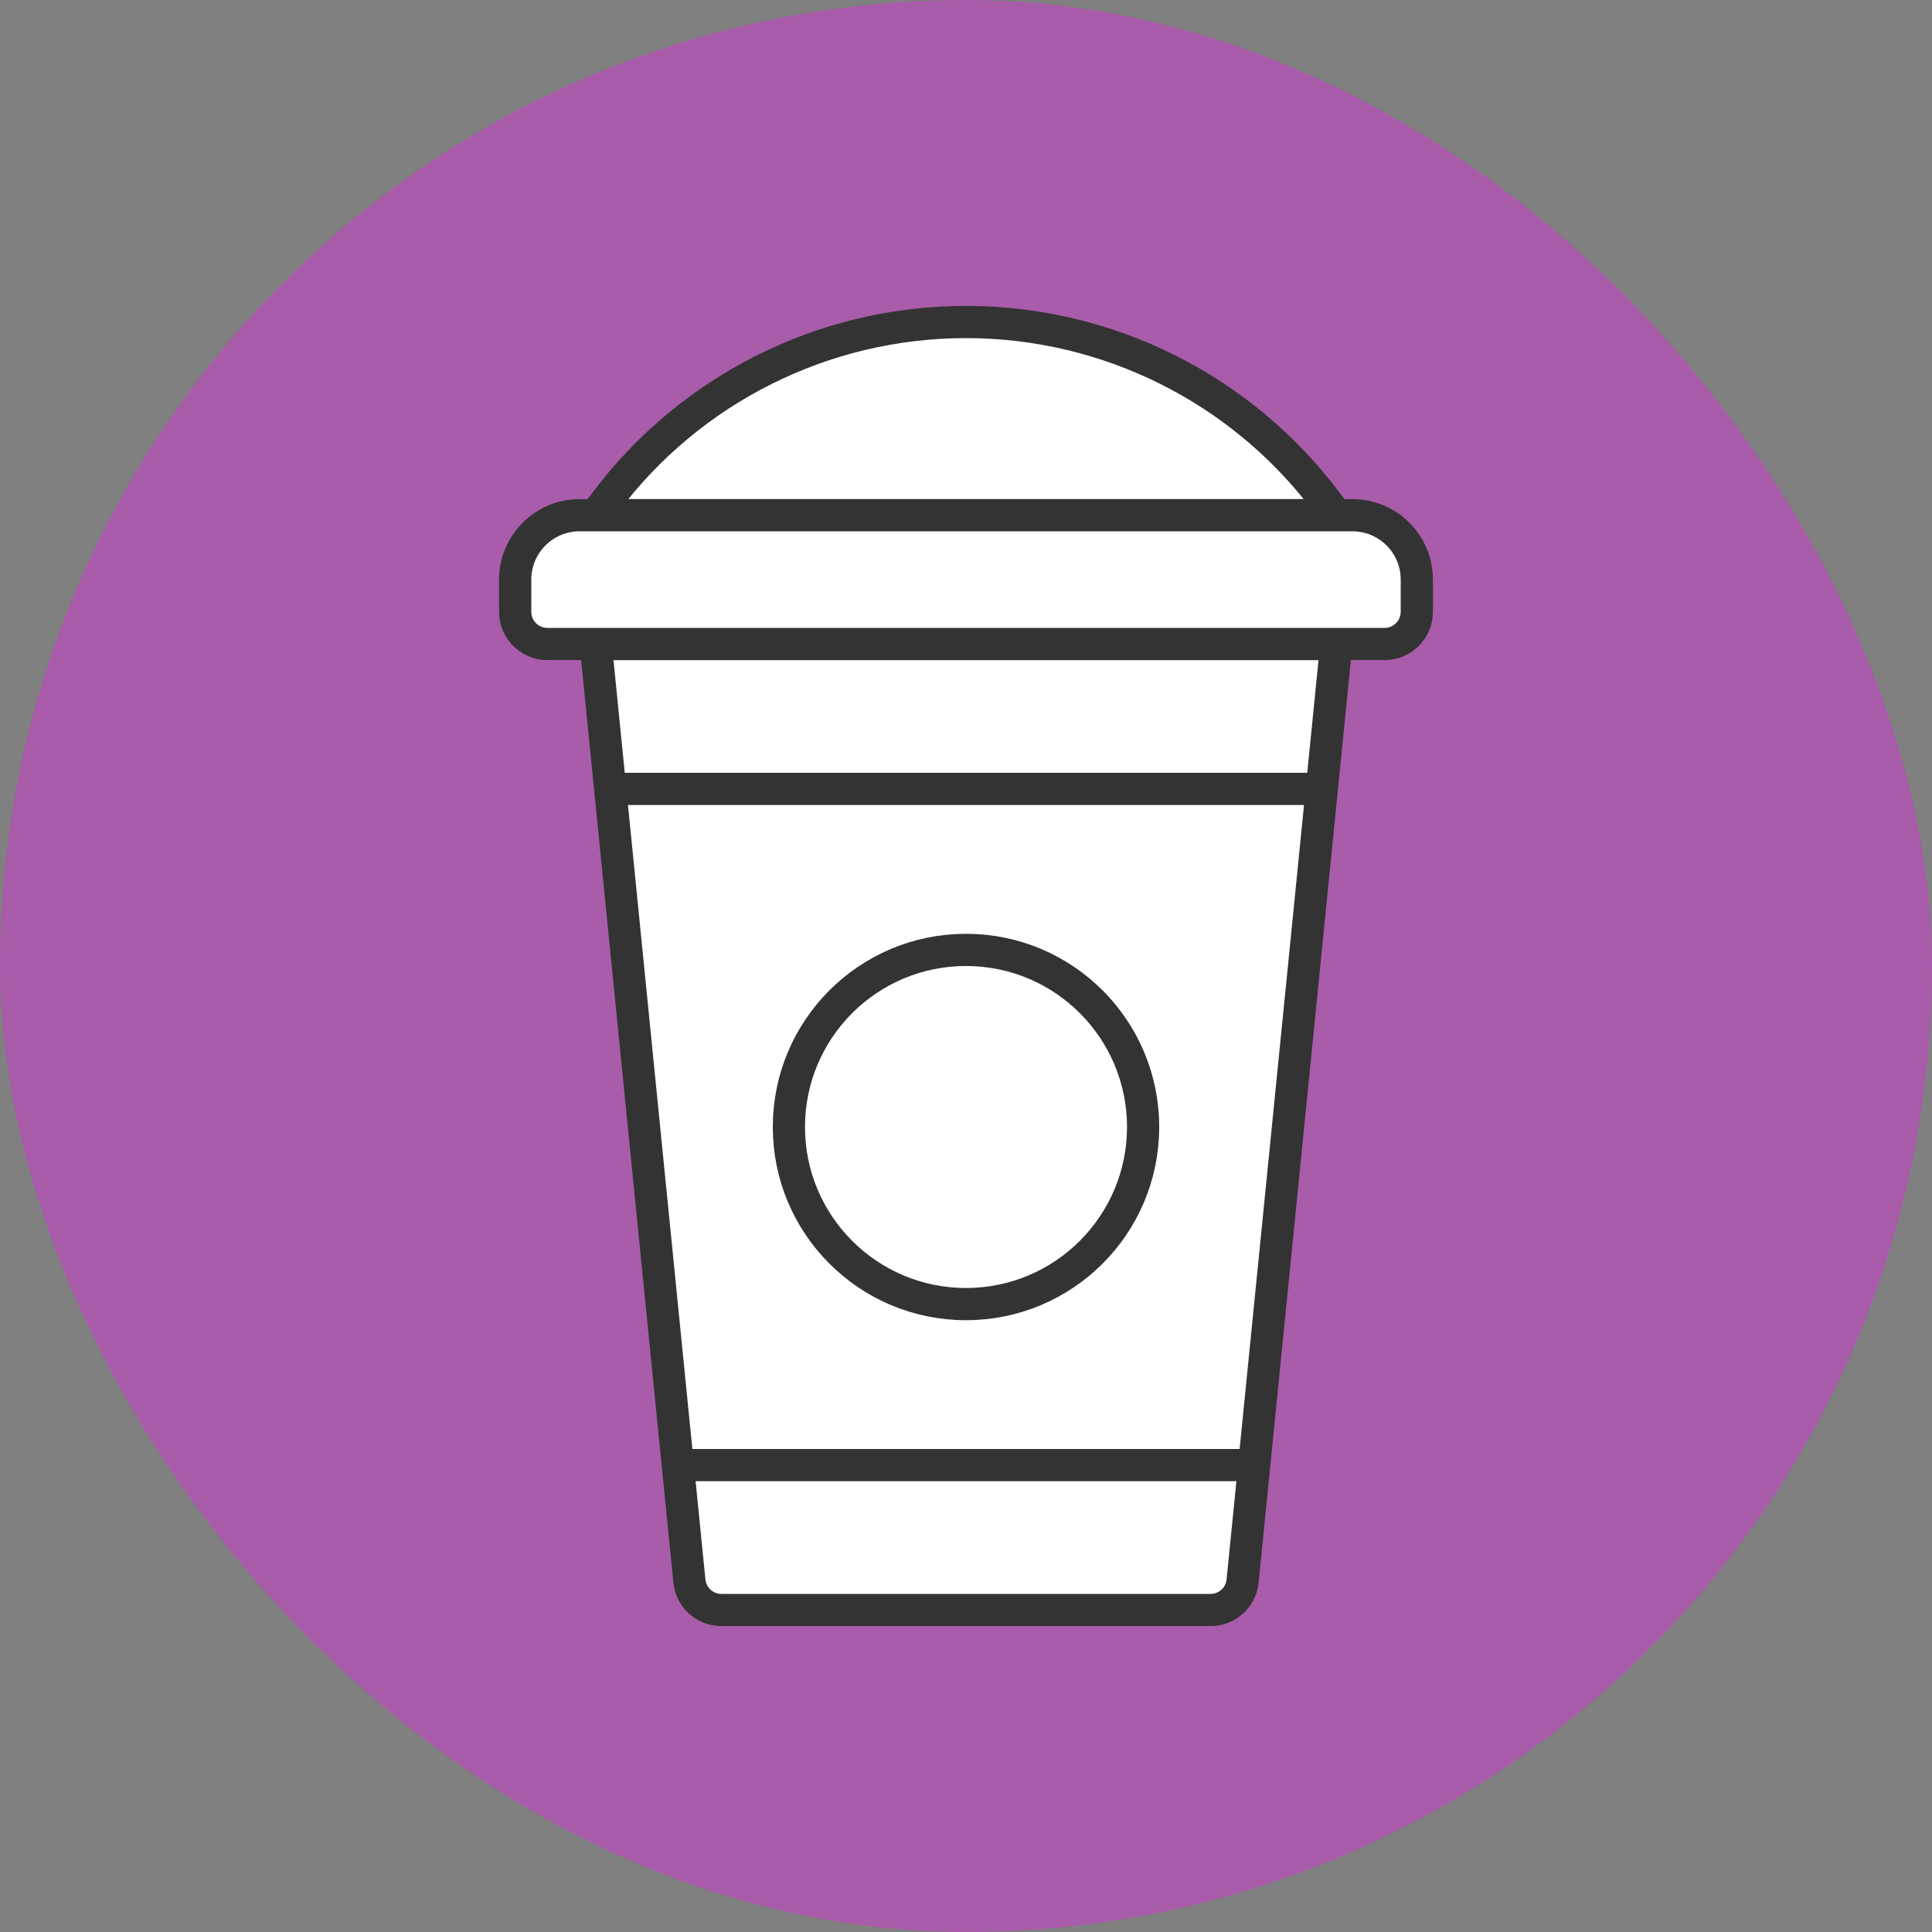 <svg xmlns="http://www.w3.org/2000/svg" width="120" height="120" viewBox="0 0 120 120" fill="none"><rect x="0" y="0" width="120" height="120" fill="#808080" stroke="none"/><rect width="120" height="120" rx="60" fill="#A85CA9"/><path d="M37.6 31.2C42.888 24.149 51.187 20 60 20C68.813 20 77.112 24.149 82.4 31.2L83 32H37L37.6 31.2Z" fill="white" stroke="#333333" stroke-width="2"/><path d="M37 40H83L82.1 49L77.9 91L77.18 98.199C77.078 99.221 76.218 100 75.19 100H44.81C43.782 100 42.922 99.221 42.82 98.199L42.1 91L37.9 49L37 40Z" fill="white"/><path d="M77.9 91L77.18 98.199C77.078 99.221 76.218 100 75.19 100H44.81C43.782 100 42.922 99.221 42.82 98.199L42.1 91M77.9 91H42.1M77.9 91L82.1 49M42.1 91L37.9 49M82.1 49L83 40H37L37.9 49M82.1 49H37.9" stroke="#333333" stroke-width="2"/><path d="M32 36C32 33.791 33.791 32 36 32H84C86.209 32 88 33.791 88 36V38C88 39.105 87.105 40 86 40H34C32.895 40 32 39.105 32 38V36Z" fill="white" stroke="#333333" stroke-width="2"/><circle cx="60" cy="70" r="11" fill="white" stroke="#333333" stroke-width="2"/></svg>